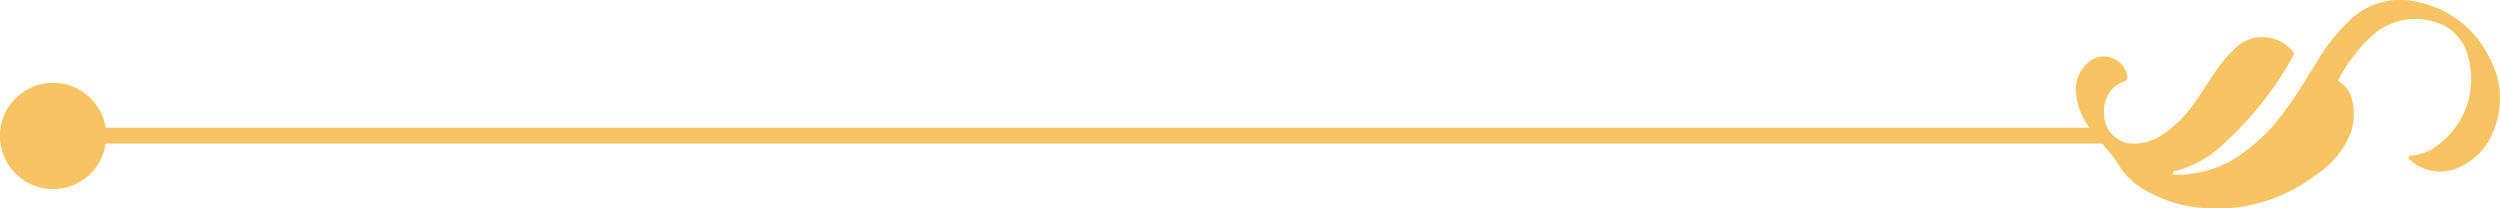 <svg xmlns="http://www.w3.org/2000/svg" viewBox="0 0 156.67 13.04"><defs><style>.cls-1{fill:#f8c463;}</style></defs><title>LineaFloritura</title><g id="Layer_2" data-name="Layer 2"><g id="Modo_de_aislamiento" data-name="Modo de aislamiento"><path class="cls-1" d="M3.33,5.19A3.33,3.33,0,0,1,6.62,8H130.94l0,0a4.22,4.22,0,0,1-.84-2.18,2.23,2.23,0,0,1,.7-1.85,1.44,1.44,0,0,1,1.5-.35,1.42,1.42,0,0,1,1,1.09.31.31,0,0,1-.23.42,1.62,1.62,0,0,0-.67.42,2.06,2.06,0,0,0-.54,1.6A1.84,1.84,0,0,0,133.65,9a3,3,0,0,0,1.76-.5,7.2,7.2,0,0,0,2-1.9c.44-.6.84-1.24,1.26-1.87a8.75,8.75,0,0,1,1.49-1.78,2.37,2.37,0,0,1,1.95-.6,2.45,2.45,0,0,1,1.61.91.17.17,0,0,1,0,.21c-.13.22-.23.44-.36.66a22,22,0,0,1-4,4.88,6.86,6.86,0,0,1-3.09,1.72c-.12,0-.1.1-.08.22.46,0,.93,0,1.39-.1a6.71,6.71,0,0,0,2.6-1,11.23,11.23,0,0,0,3-2.9c.76-1,1.41-2.12,2.09-3.2a11.6,11.6,0,0,1,1.93-2.43A4.56,4.56,0,0,1,151.44.11a6.43,6.43,0,0,1,4.61,3.59,5.27,5.27,0,0,1,.24,4.44,4.17,4.17,0,0,1-2.17,2.35A2.84,2.84,0,0,1,151,10a.21.21,0,0,1-.06-.17s.08-.08.14-.09a1.5,1.5,0,0,1,.22,0,3.12,3.12,0,0,0,1.39-.59,5.11,5.11,0,0,0,2-5.5,2.93,2.93,0,0,0-2-2.24,4.07,4.07,0,0,0-3.82.64,10,10,0,0,0-2.35,3l.08.06a1.87,1.87,0,0,1,.79,1.1,3.65,3.65,0,0,1-.13,2.26A5.68,5.68,0,0,1,145.08,11a10.18,10.18,0,0,1-7.37,2,8.23,8.23,0,0,1-3-.93,4.65,4.65,0,0,1-1.93-1.72,7.35,7.35,0,0,0-.75-1L131.75,9H6.62A3.33,3.33,0,1,1,3.33,5.19Z"/></g></g></svg>